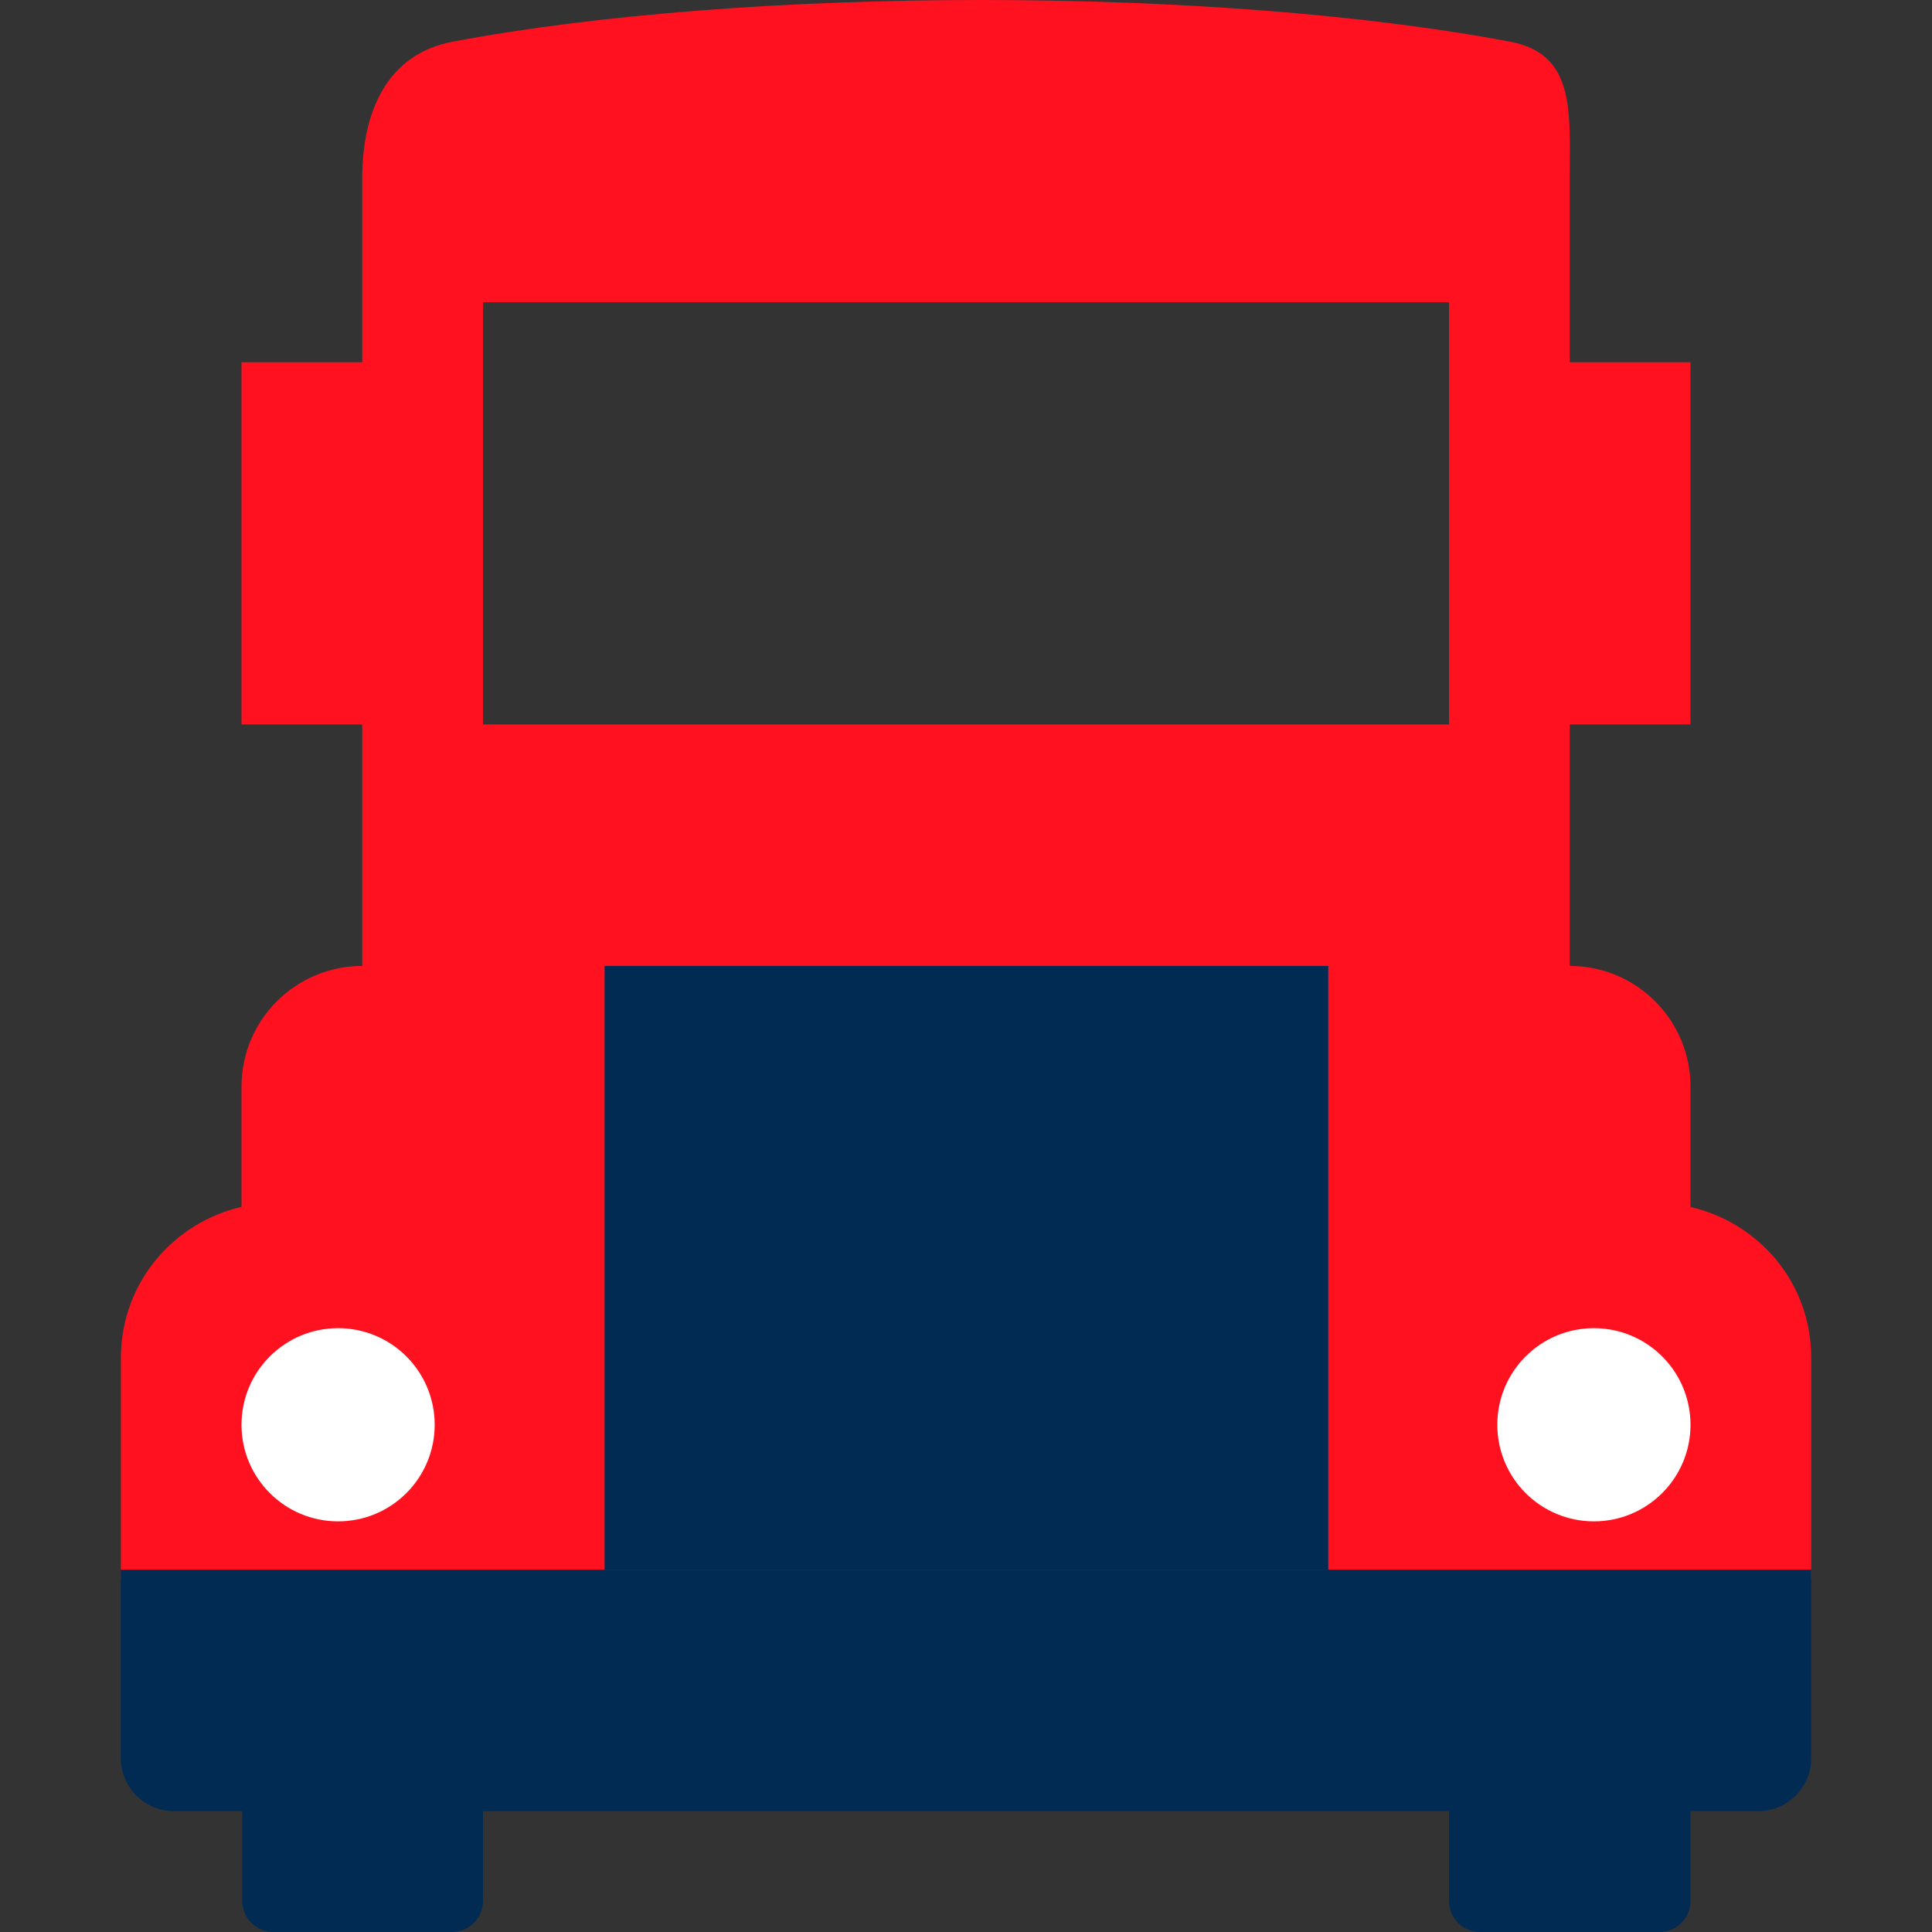 <svg width="120" height="120" viewBox="0 0 120 120" fill="none" xmlns="http://www.w3.org/2000/svg">
<rect x="0" y="0" width="120" height="120" fill="#333333" stroke="none"/>
<path fill-rule="evenodd" clip-rule="evenodd" d="M97.5 22.499V11.084C97.5 10.762 97.502 10.444 97.504 10.13C97.53 6.396 97.552 3.299 93.791 2.589C75.499 -0.863 46.411 -0.863 28.119 2.589C24.037 3.359 22.5 6.929 22.5 11.079V22.499H15V44.997H22.5V59.996C18.358 59.996 15 63.354 15 67.496V74.961C10.863 75.912 7.51 79.589 7.51 84.355V98.089H112.5V84.355C112.5 79.589 109.151 75.916 105 74.97V67.496C105 63.354 101.642 59.996 97.5 59.996V44.997H105V22.499H97.5ZM90 18.774H30V44.997H90V18.774Z" fill="#FF111F"/>
<path d="M15.05 104.994V118.069C15.049 118.322 15.099 118.573 15.196 118.808C15.293 119.042 15.435 119.255 15.614 119.435C15.793 119.614 16.006 119.757 16.241 119.854C16.475 119.951 16.726 120.001 16.98 120.001H28.073C29.137 120.001 30 119.136 30 118.069V104.994H15.05ZM90 104.994V118.069C90 119.138 90.865 120.001 91.927 120.001H103.073C104.14 120.001 105 119.136 105 118.069V104.994H90Z" fill="#012B52"/>
<path d="M82.5 97.494H37.552C37.552 97.494 37.552 63.746 37.552 59.996H82.5C82.5 63.7 82.5 97.494 82.5 97.494Z" fill="#012B52"/>
<path d="M7.5 97.494V109.189C7.5 111.014 8.982 112.494 10.81 112.494H109.193C111.02 112.494 112.5 111.014 112.5 109.189V97.494H7.5Z" fill="#012B52"/>
<path d="M93.001 88.495C93.001 91.81 95.686 94.494 99 94.494C102.315 94.494 105 91.809 105 88.495C105 85.18 102.315 82.495 99 82.495C95.686 82.495 93.001 85.177 93.001 88.495Z" fill="white"/>
<path d="M26.999 88.495C26.999 91.81 24.314 94.494 21 94.494C17.685 94.494 15 91.809 15 88.495C15 85.18 17.685 82.495 21 82.495C24.314 82.495 26.999 85.177 26.999 88.495Z" fill="white"/>
</svg>
